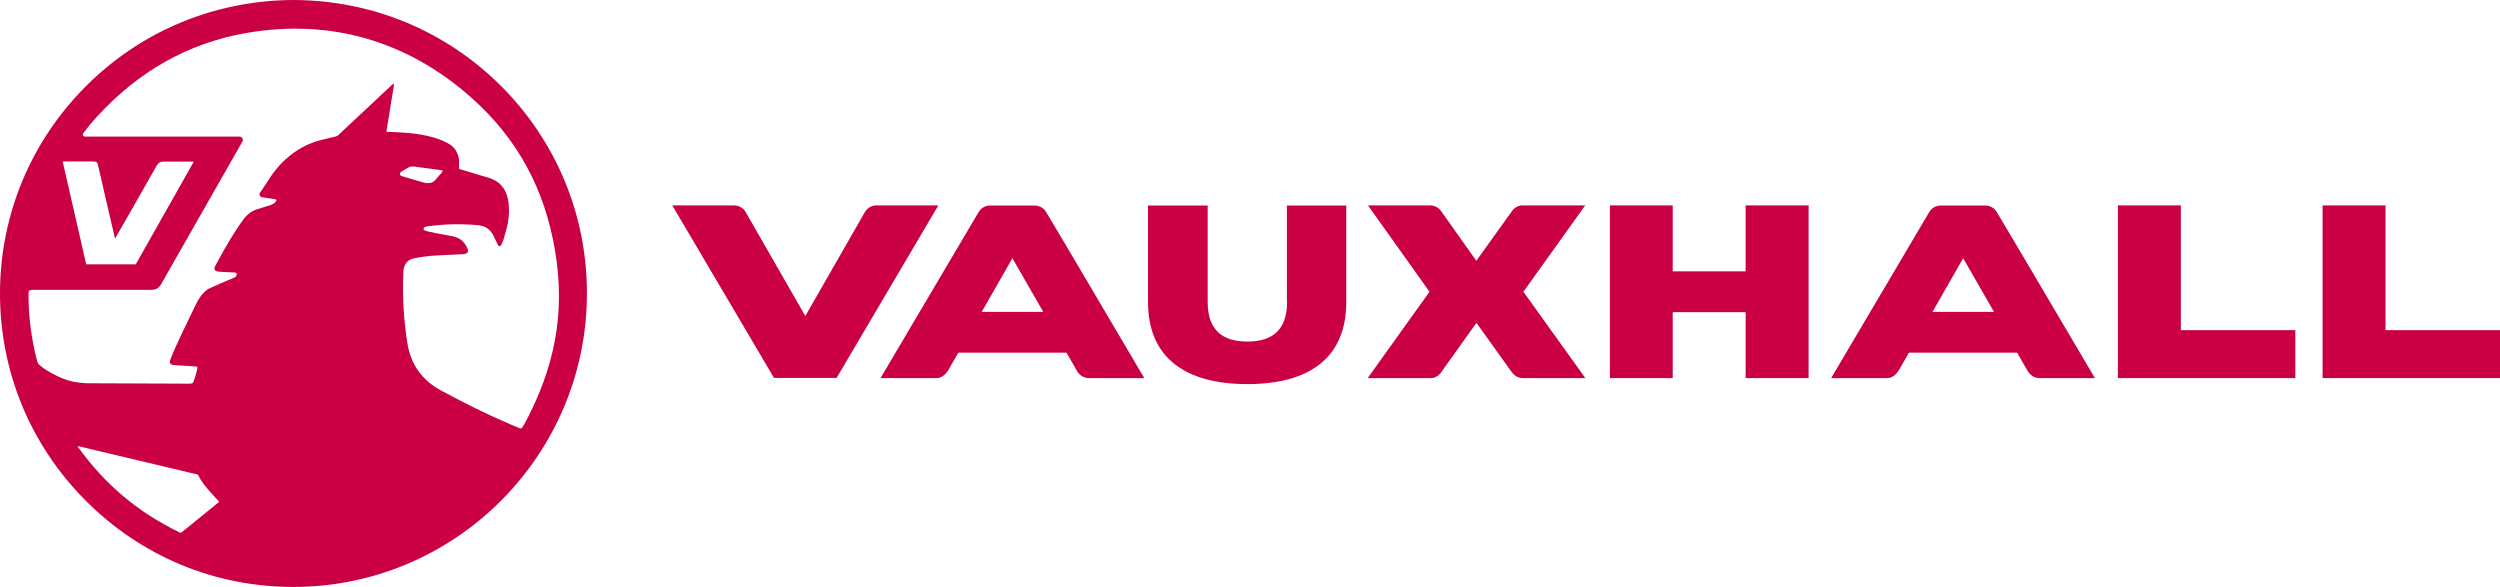 <?xml version="1.0" encoding="UTF-8"?>
<svg id="Ebene_2" data-name="Ebene 2" xmlns="http://www.w3.org/2000/svg" viewBox="0 0 175.15 41.12">
  <defs>
    <style>
      .cls-1 {
        fill: #cb0044;
      }
    </style>
  </defs>
  <g id="Layer_1" data-name="Layer 1">
    <g>
      <g>
        <path class="cls-1" d="M106.62,14.39c-.28.01-.54.17-.72.44l-2.47,3.44-2.43-3.43c-.19-.28-.44-.43-.74-.45h-4.42s4.31,6.05,4.31,6.05l-4.33,6.05h4.45c.28-.01.54-.17.72-.44l2.45-3.43,2.45,3.42c.19.27.44.43.74.45h4.44l-4.34-6.05,4.33-6.05h-4.45Z"/>
        <path class="cls-1" d="M139.89,14.85c-.19-.31-.49-.45-.81-.45h-3.11c-.32,0-.61.14-.81.46l-6.87,11.63h3.94c.32,0,.61-.24.81-.56l.7-1.22h7.58s.73,1.27.73,1.27c.19.32.48.5.81.51h3.91s-5.34-9.05-5.34-9.05l-1.54-2.59ZM135.39,21.85l2.15-3.76,2.16,3.76h-4.31Z"/>
        <polygon class="cls-1" points="122.3 19.01 117.19 19.01 117.19 14.39 112.79 14.39 112.79 26.49 117.19 26.49 117.19 21.87 122.3 21.87 122.3 26.49 126.71 26.49 126.71 14.39 122.3 14.39 122.3 19.01"/>
        <polygon class="cls-1" points="152.79 14.39 148.38 14.39 148.38 26.49 160.81 26.49 160.81 23.13 152.79 23.13 152.79 14.39"/>
        <polygon class="cls-1" points="167.13 23.13 167.13 14.39 162.72 14.39 162.72 26.49 175.15 26.49 175.15 23.13 167.13 23.13"/>
        <path class="cls-1" d="M61.41,14.39c-.31,0-.59.13-.8.44l-4.19,7.31-4.2-7.32c-.19-.29-.48-.42-.79-.43h-4.33l7.13,12.09h4.38l7.13-12.09h-4.34Z"/>
        <path class="cls-1" d="M90.17,21.16c0,1.96-1.03,2.77-2.78,2.77s-2.78-.81-2.78-2.77v-6.76h-4.18v6.76c0,3.97,2.7,5.75,6.96,5.75s6.93-1.78,6.93-5.75v-6.76h-4.16v6.76Z"/>
        <path class="cls-1" d="M73.29,14.85c-.19-.31-.49-.45-.81-.45h-3.11c-.32,0-.61.14-.81.46l-6.87,11.63h3.94c.32,0,.61-.24.81-.56l.7-1.22h7.58s.73,1.27.73,1.27c.19.32.48.5.81.51h3.91s-5.34-9.05-5.34-9.05l-1.54-2.59ZM68.78,21.85l2.15-3.76,2.16,3.76h-4.31Z"/>
      </g>
      <path class="cls-1" d="M20.54,0h0c-5.54.03-10.72,2.2-14.58,6.1C2.14,9.95.03,15.05,0,20.45c-.03,5.51,2.1,10.71,6,14.62,3.89,3.91,9.07,6.06,14.58,6.05h.02c11.32-.02,20.53-9.25,20.52-20.58,0-5.46-2.13-10.61-5.98-14.48C31.26,2.17,26.08.01,20.54,0ZM6.56,11.32c.24,0,.26.04.33.35.2.87,1.13,4.91,1.17,5.05.09-.15,2.01-3.5,2.9-5.09.13-.22.26-.31.53-.31h2.09s-4.07,7.2-4.07,7.2c-.91-.01-2.57.01-3.47,0,0,0-1.17-5.09-1.65-7.21,0,0,1.57,0,2.18,0ZM15.33,35.18h0s-2.6,2.11-2.6,2.11c-.07.06-.17,0-.17,0-2.9-1.41-5.19-3.33-7.1-5.98,0,0-.01-.02-.01-.02,0-.02.01-.03.03-.03,0,0,.01,0,.01,0l8.29,1.97h.02c.05.02.1.06.12.11,0,0,0,.01,0,.02.32.67,1.4,1.74,1.4,1.74.01.01.02.03.02.05,0,.02,0,.04-.02.05ZM28.01,12.13c.03-.09.65-.42.65-.42.1-.04.26-.06.36-.04l1.89.25c.1.02.12.09.05.16l-.52.59c-.08.07-.22.14-.33.15h-.03c-.1.02-.27,0-.37-.02l-1.56-.46c-.1-.03-.16-.13-.13-.22ZM36.68,29.79s-.05.1-.09.16c-.03.06-.1.08-.16.06-.17-.07-.51-.21-.6-.25-1.79-.76-3.19-1.47-4.91-2.39-1.37-.74-2.14-1.83-2.38-3.34-.26-1.65-.36-3.31-.28-4.98.02-.49.24-.84.74-.95.4-.09.7-.12,1.22-.18.72-.05,1.45-.07,2.17-.11.42-.02.49-.17.3-.53-.21-.41-.52-.63-1-.73-.53-.11-1.89-.32-1.99-.44-.03-.04-.04-.09-.01-.13.06-.11.22-.12.32-.13,1.18-.16,2.32-.18,3.5-.07.48.04.84.29,1.06.73.08.16.16.33.24.5.04.07.07.12.11.2.03.05.11.06.15.01.05-.06.1-.14.2-.42.28-.91.47-1.62.36-2.59-.09-.81-.48-1.42-1.25-1.71-.02,0-2.06-.63-2.22-.66,0-.14,0-.28,0-.43.03-.54-.23-1.05-.69-1.32-.59-.35-1.29-.54-1.97-.66-.6-.1-1.13-.15-2.43-.2.16-1.01.53-3.27.53-3.27.02-.09-.03-.11-.1-.05l-3.86,3.61c-.06.04-.62.16-.99.25-1.41.31-2.68,1.19-3.57,2.44-.16.22-.31.46-.46.69h0c-.13.2-.26.4-.4.59-.09.13-.01.31.14.33.33.05.6.08.93.14.1.02.08.08.05.13-.12.21-.41.29-.56.33-.37.12-.51.16-.82.26-.39.13-.68.39-.92.71-.67.92-1.24,1.91-1.78,2.91-.08.15-.16.27-.22.42-.02.05-.03.11,0,.17.09.16.31.14.51.16.34.02.5.02.83.04.04,0,.1,0,.14.02.05.02.05.05.06.08.02.15-.08.21-.19.27-.15.07-.32.13-.48.2-.41.18-.82.35-1.23.54,0,0-.51.18-.98,1.17-.47.99-1.39,2.82-1.76,3.8-.1.27-.02.39.28.41.44.03.65.04,1.09.07l.43.03c.1,0,.1.04.06.23,0,0-.11.5-.24.82-.04.08-.03.15-.28.15l-7.23-.03c-.69-.04-1.13-.13-1.57-.3-.32-.12-.63-.28-.91-.43-.56-.31-.83-.56-.89-.64s-.12-.35-.12-.35h0s-.01-.04-.02-.06c-.34-1.41-.54-2.85-.54-4.31,0-.07,0-.14,0-.21,0-.16.05-.24.24-.24h8.35c.34,0,.55-.14.71-.42l5.68-9.97c.09-.16-.02-.35-.2-.35,0,0-8.11,0-10.82,0-.06,0-.12-.04-.14-.07-.03-.06-.02-.14.02-.18.29-.38.59-.75.91-1.1,2.87-3.15,6.36-5.2,10.58-5.92,5.81-.99,11.2.55,15.69,4.54,3.22,2.86,5.14,6.37,5.87,10.74.74,4.41-.05,8.27-2.21,12.24Z"/>
    </g>
  </g>
</svg>